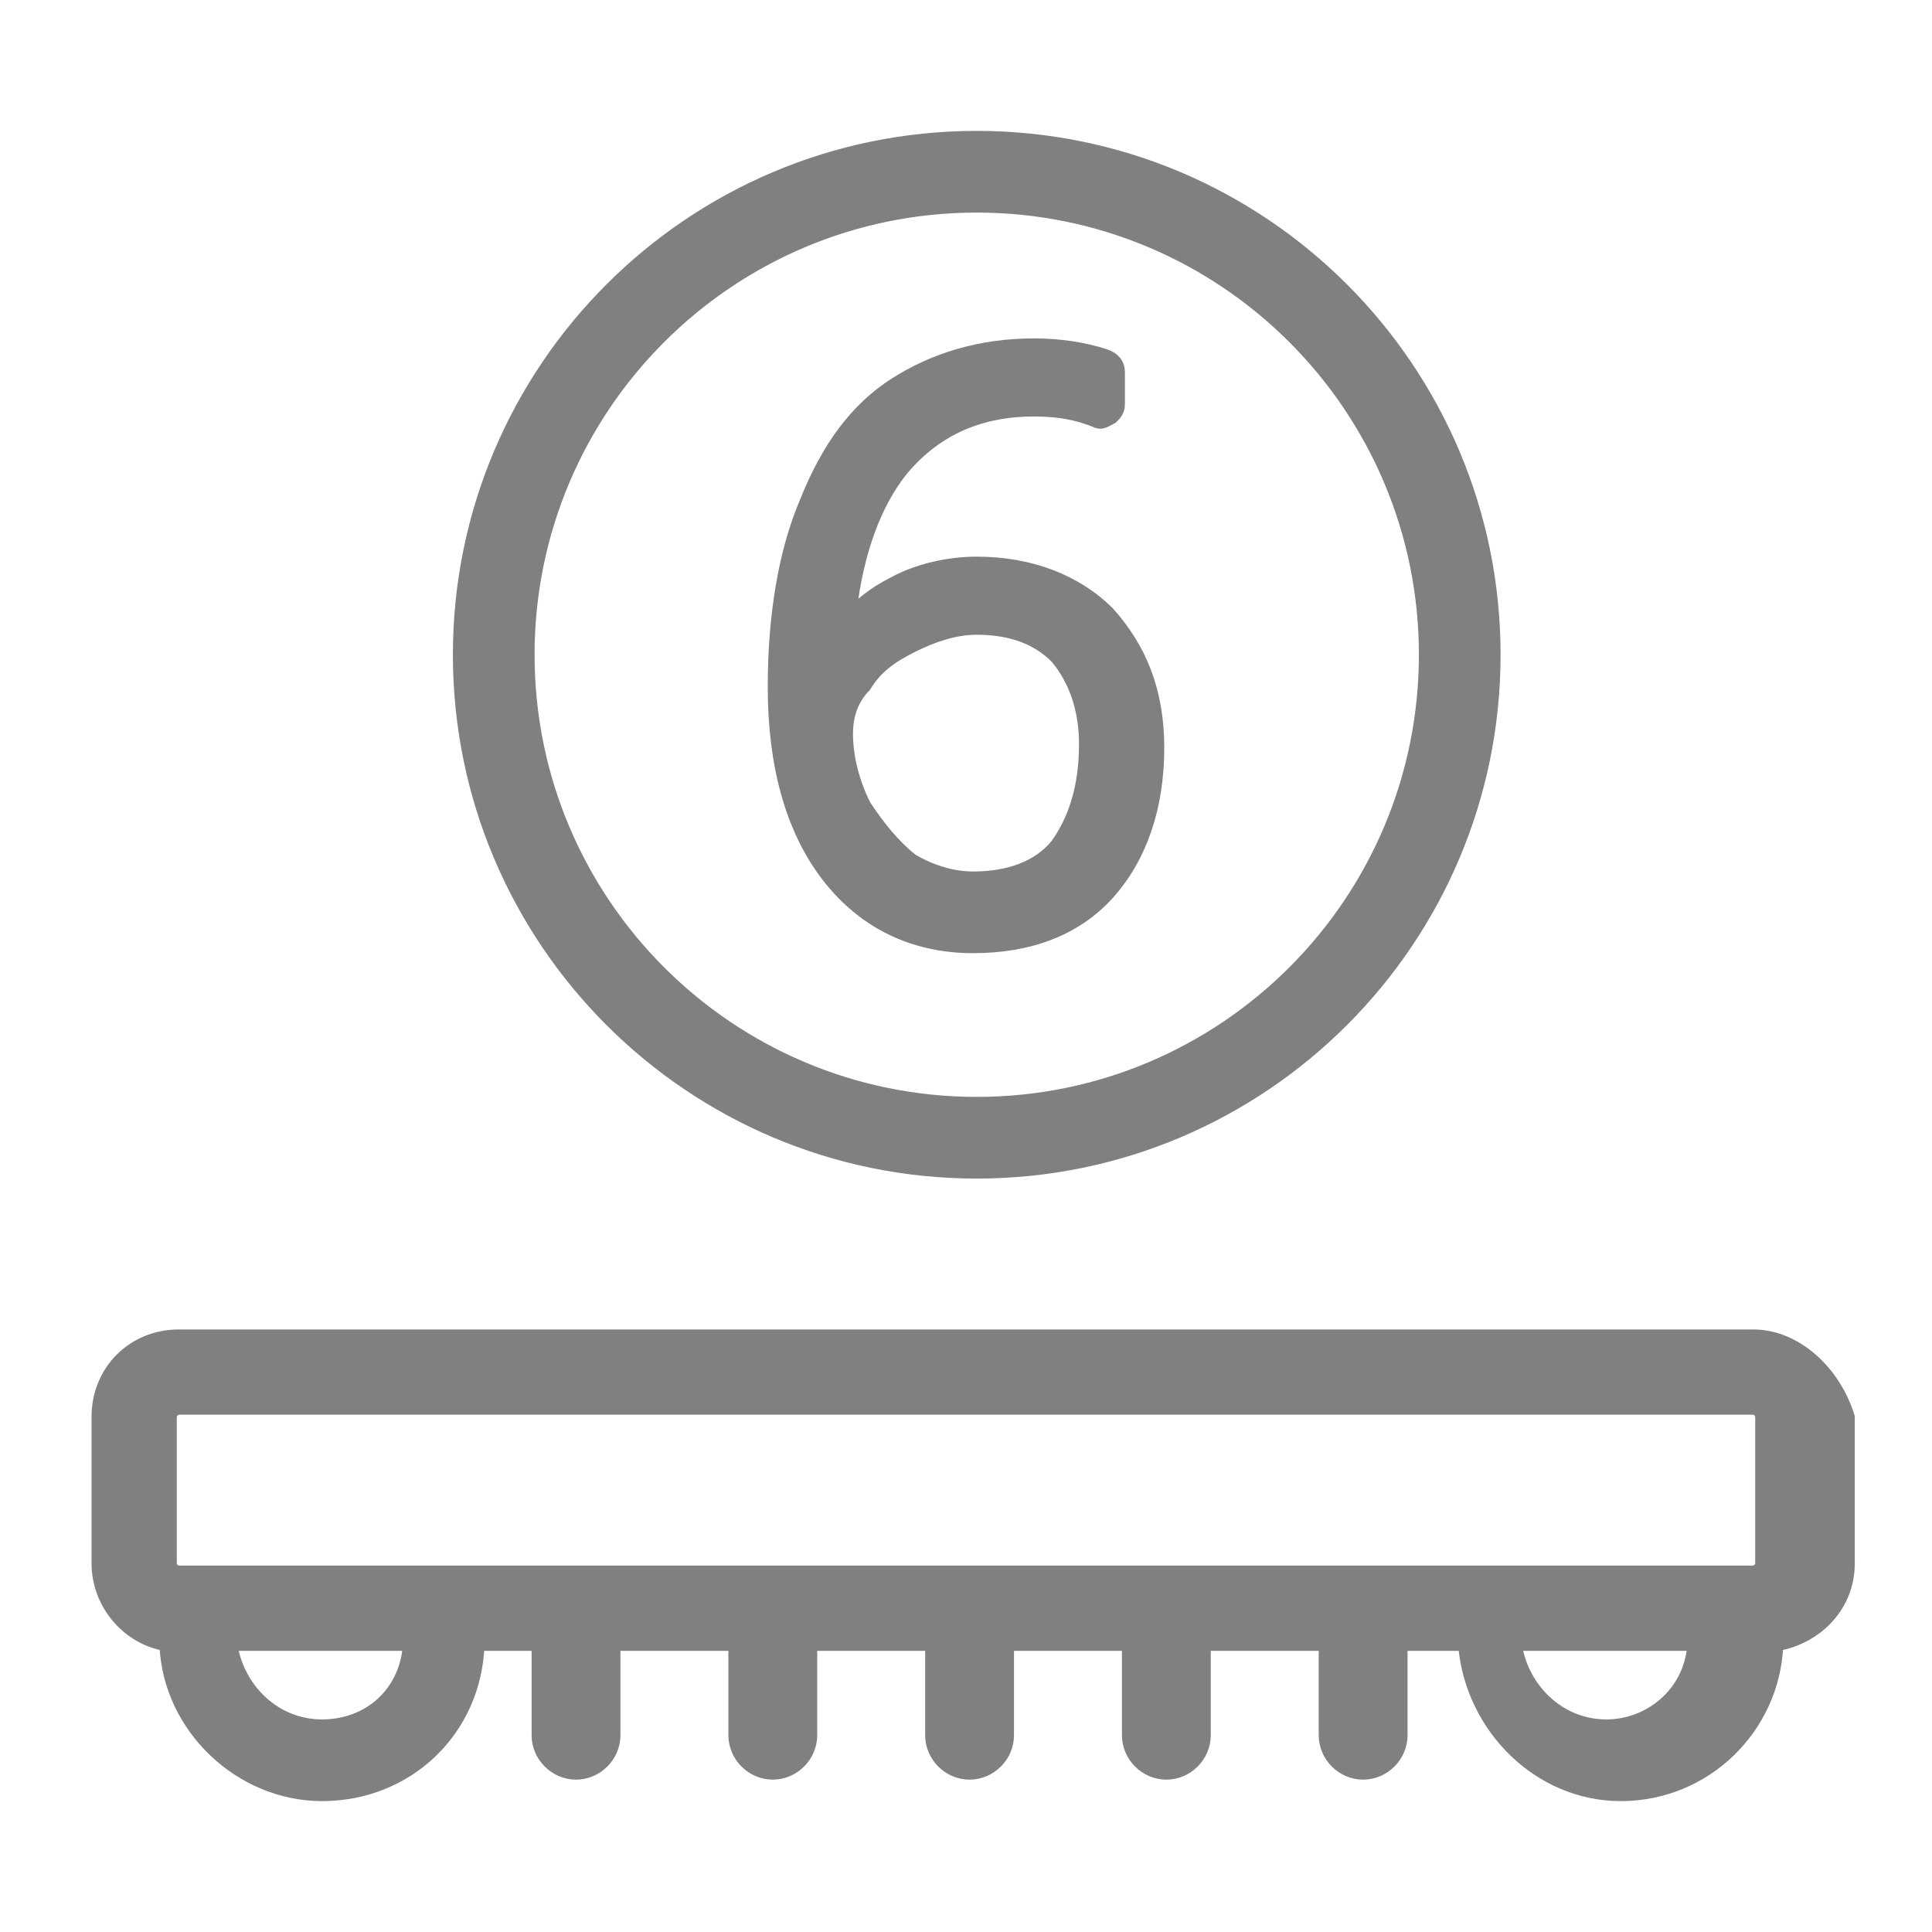 <?xml version="1.0" encoding="utf-8"?>
<!-- Generator: Adobe Illustrator 17.1.0, SVG Export Plug-In . SVG Version: 6.00 Build 0)  -->
<!DOCTYPE svg PUBLIC "-//W3C//DTD SVG 1.1//EN" "http://www.w3.org/Graphics/SVG/1.1/DTD/svg11.dtd">
<svg version="1.1" id="模切" xmlns="http://www.w3.org/2000/svg" xmlns:xlink="http://www.w3.org/1999/xlink" x="0px" y="0px"
	 viewBox="0 0 54 54" enable-background="new 0 0 54 54" xml:space="preserve">
<g>
	<path fill="#808080" stroke="#808080" stroke-width="0.283" stroke-miterlimit="10" d="M49,37.3H5c-1.3,0-2.3,1-2.3,2.3v4.1
		c0,1.1,0.8,2.1,1.9,2.3c0.1,2.3,2.1,4.2,4.4,4.2c2.4,0,4.3-1.8,4.4-4.2h1.6c0,0,0,0,0,0.1v2.4c0,0.6,0.5,1.1,1.1,1.1
		s1.1-0.5,1.1-1.1v-2.4c0,0,0,0,0-0.1h3.3c0,0,0,0,0,0.1v2.4c0,0.6,0.5,1.1,1.1,1.1s1.1-0.5,1.1-1.1v-2.4c0,0,0,0,0-0.1h3.3
		c0,0,0,0,0,0.1v2.4c0,0.6,0.5,1.1,1.1,1.1s1.1-0.5,1.1-1.1v-2.4c0,0,0,0,0-0.1h3.3c0,0,0,0,0,0.1v2.4c0,0.6,0.5,1.1,1.1,1.1
		s1.1-0.5,1.1-1.1v-2.4c0,0,0,0,0-0.1h3.3c0,0,0,0,0,0.1v2.4c0,0.6,0.5,1.1,1.1,1.1s1.1-0.5,1.1-1.1v-2.4c0,0,0,0,0-0.1h1.7
		c0.2,2.3,2.1,4.2,4.4,4.2c2.4,0,4.3-1.9,4.4-4.2c1.1-0.2,2-1.1,2-2.3v-4.1C51.3,38.3,50.2,37.3,49,37.3z M4.8,39.6
		c0-0.1,0.1-0.2,0.2-0.2H49c0.1,0,0.2,0.1,0.2,0.2v4.1c0,0.1-0.1,0.2-0.2,0.2H5c-0.1,0-0.2-0.1-0.2-0.2V39.6z M9,48.2
		c-1.3,0-2.3-1-2.5-2.2h4.9C11.3,47.3,10.3,48.2,9,48.2z M44.9,48.2c-1.3,0-2.3-1-2.5-2.2h4.9C47.2,47.3,46.1,48.2,44.9,48.2z"/>
	<path fill="#808080" stroke="#808080" stroke-width="0.283" stroke-miterlimit="10" d="M27.2,26.5c1.6,0,2.9-0.5,3.8-1.5
		c0.9-1,1.4-2.4,1.4-4.1c0-1.6-0.5-2.8-1.4-3.8c-0.9-0.9-2.2-1.4-3.7-1.4c-0.8,0-1.7,0.2-2.4,0.6c-0.4,0.2-0.8,0.5-1.1,0.8
		c0.2-1.7,0.7-3,1.4-3.9c0.9-1.1,2.1-1.7,3.7-1.7c0.7,0,1.2,0.1,1.7,0.3c0.2,0.1,0.3,0,0.5-0.1c0.1-0.1,0.2-0.2,0.2-0.4v-0.9
		c0-0.2-0.1-0.4-0.4-0.5c-0.6-0.2-1.3-0.3-2-0.3c-1.5,0-2.8,0.4-3.9,1.1c-1.1,0.7-1.9,1.8-2.5,3.3c-0.6,1.4-0.9,3.2-0.9,5.2
		c0,2.2,0.5,4,1.5,5.3C24.1,25.8,25.5,26.5,27.2,26.5z M27.3,17.6c1,0,1.7,0.3,2.2,0.8c0.5,0.6,0.8,1.4,0.8,2.4
		c0,1.2-0.3,2.1-0.8,2.8c-0.5,0.6-1.3,0.9-2.3,0.9c-0.6,0-1.2-0.2-1.7-0.5c-0.5-0.4-0.9-0.9-1.3-1.5c-0.3-0.6-0.5-1.3-0.5-2
		c0-0.4,0.1-0.9,0.5-1.3c0.3-0.5,0.7-0.8,1.3-1.1C26.1,17.8,26.7,17.6,27.3,17.6z"/>
	<path fill="#808080" stroke="#808080" stroke-width="0.283" stroke-miterlimit="10" d="M27.3,32.8c8,0,14.5-6.5,14.5-14.5
		S35.3,3.8,27.3,3.8s-14.5,6.5-14.5,14.5S19.3,32.8,27.3,32.8z M27.3,5.8c6.9,0,12.5,5.6,12.5,12.5s-5.6,12.5-12.5,12.5
		c-6.9,0-12.5-5.6-12.5-12.5S20.4,5.8,27.3,5.8z"/>
</g>
</svg>
